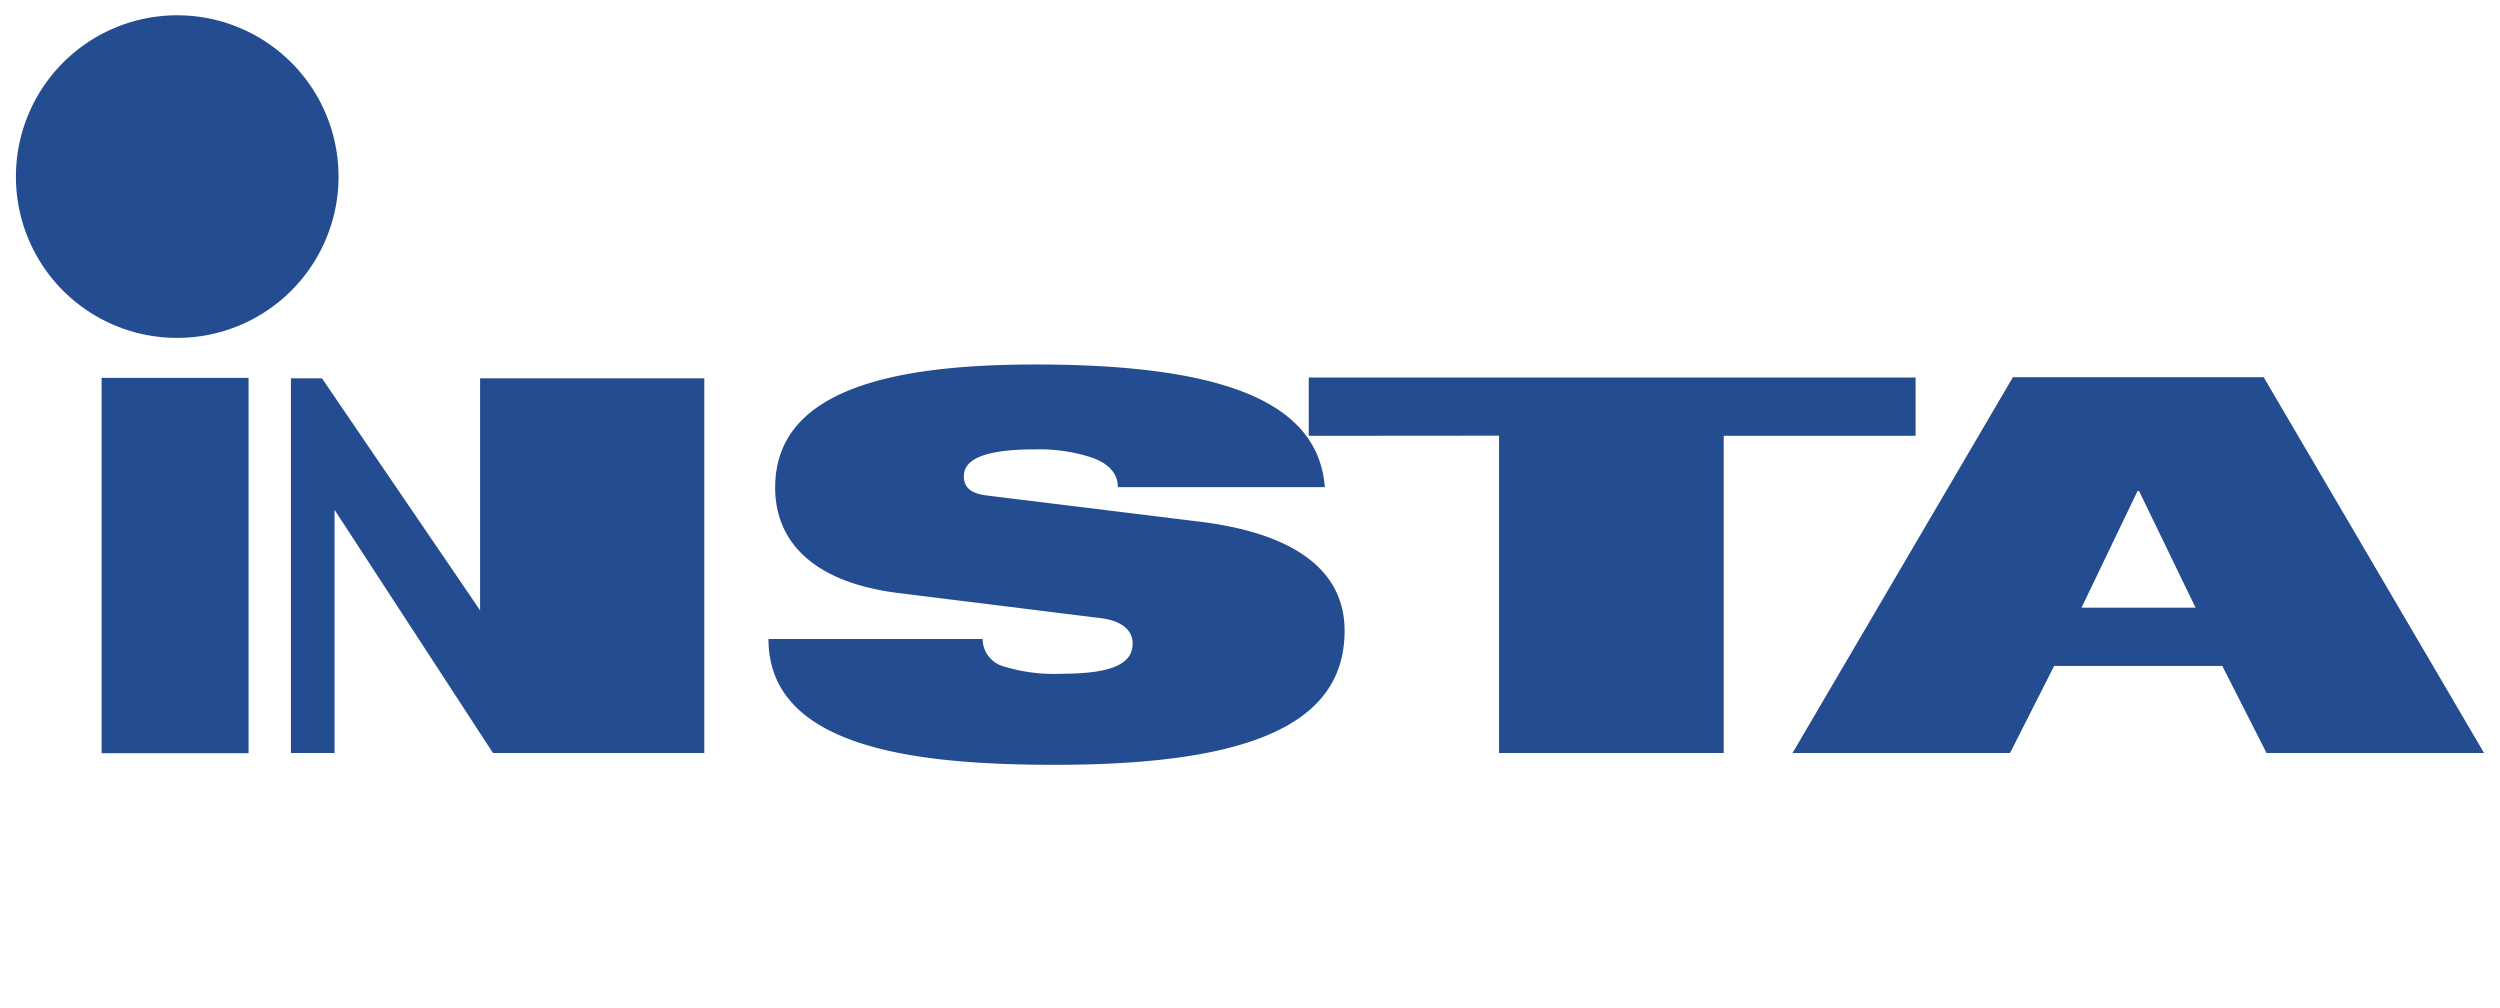 <svg id="Layer_1" data-name="Layer 1" xmlns="http://www.w3.org/2000/svg" viewBox="0 0 157 63.3">
  <defs>
    <style>
      .cls-1 {
        fill: #244c91;
      }
    </style>
  </defs>
  <title>Insta-logo-155px</title>
  <g>
    <path class="cls-1" d="M69.13,38.82c1.5.19,2,.89,2,1.58,0,1.12-.94,1.91-4.43,1.91a10.76,10.76,0,0,1-3.8-.5,1.8,1.8,0,0,1-1.19-1.68H48.26c0,6.91,9.42,7.9,18,7.9,12.56,0,18.18-2.7,18.18-8.42,0-4-3.49-6.16-9.11-6.85L62,31.12c-1.11-.13-1.47-.56-1.47-1.22,0-1,1.15-1.68,4.48-1.68a10.61,10.61,0,0,1,3.48.49c1,.33,1.71.93,1.71,1.88h13c-.4-5-5.58-7.7-18.17-7.7-9.19,0-16.35,1.65-16.35,7.73,0,3.29,2.25,5.93,7.72,6.62Z"/>
    <path class="cls-1" d="M112.57,47.29h13.66L129,41.82h10.56l2.78,5.47H156l-13.84-23.6H126.41Zm25.31-9.13h-7.16l3.52-7.33h.09Z"/>
    <path class="cls-1" d="M1,11.09A10.13,10.13,0,1,1,11.13,21.22,10.12,10.12,0,0,1,1,11.09"/>
    <polygon class="cls-1" points="18.27 47.29 21.01 47.29 21.01 32.02 30.96 47.29 44.23 47.29 44.23 23.76 30.15 23.76 30.15 38.33 20.22 23.76 18.27 23.76 18.27 47.29"/>
    <rect class="cls-1" x="6.38" y="23.73" width="9.23" height="23.57"/>
    <polygon class="cls-1" points="94.14 47.29 108.25 47.29 108.25 27.37 120.3 27.37 120.3 23.71 82.19 23.71 82.19 27.37 94.14 27.36 94.14 47.29"/>
  </g>
</svg>

